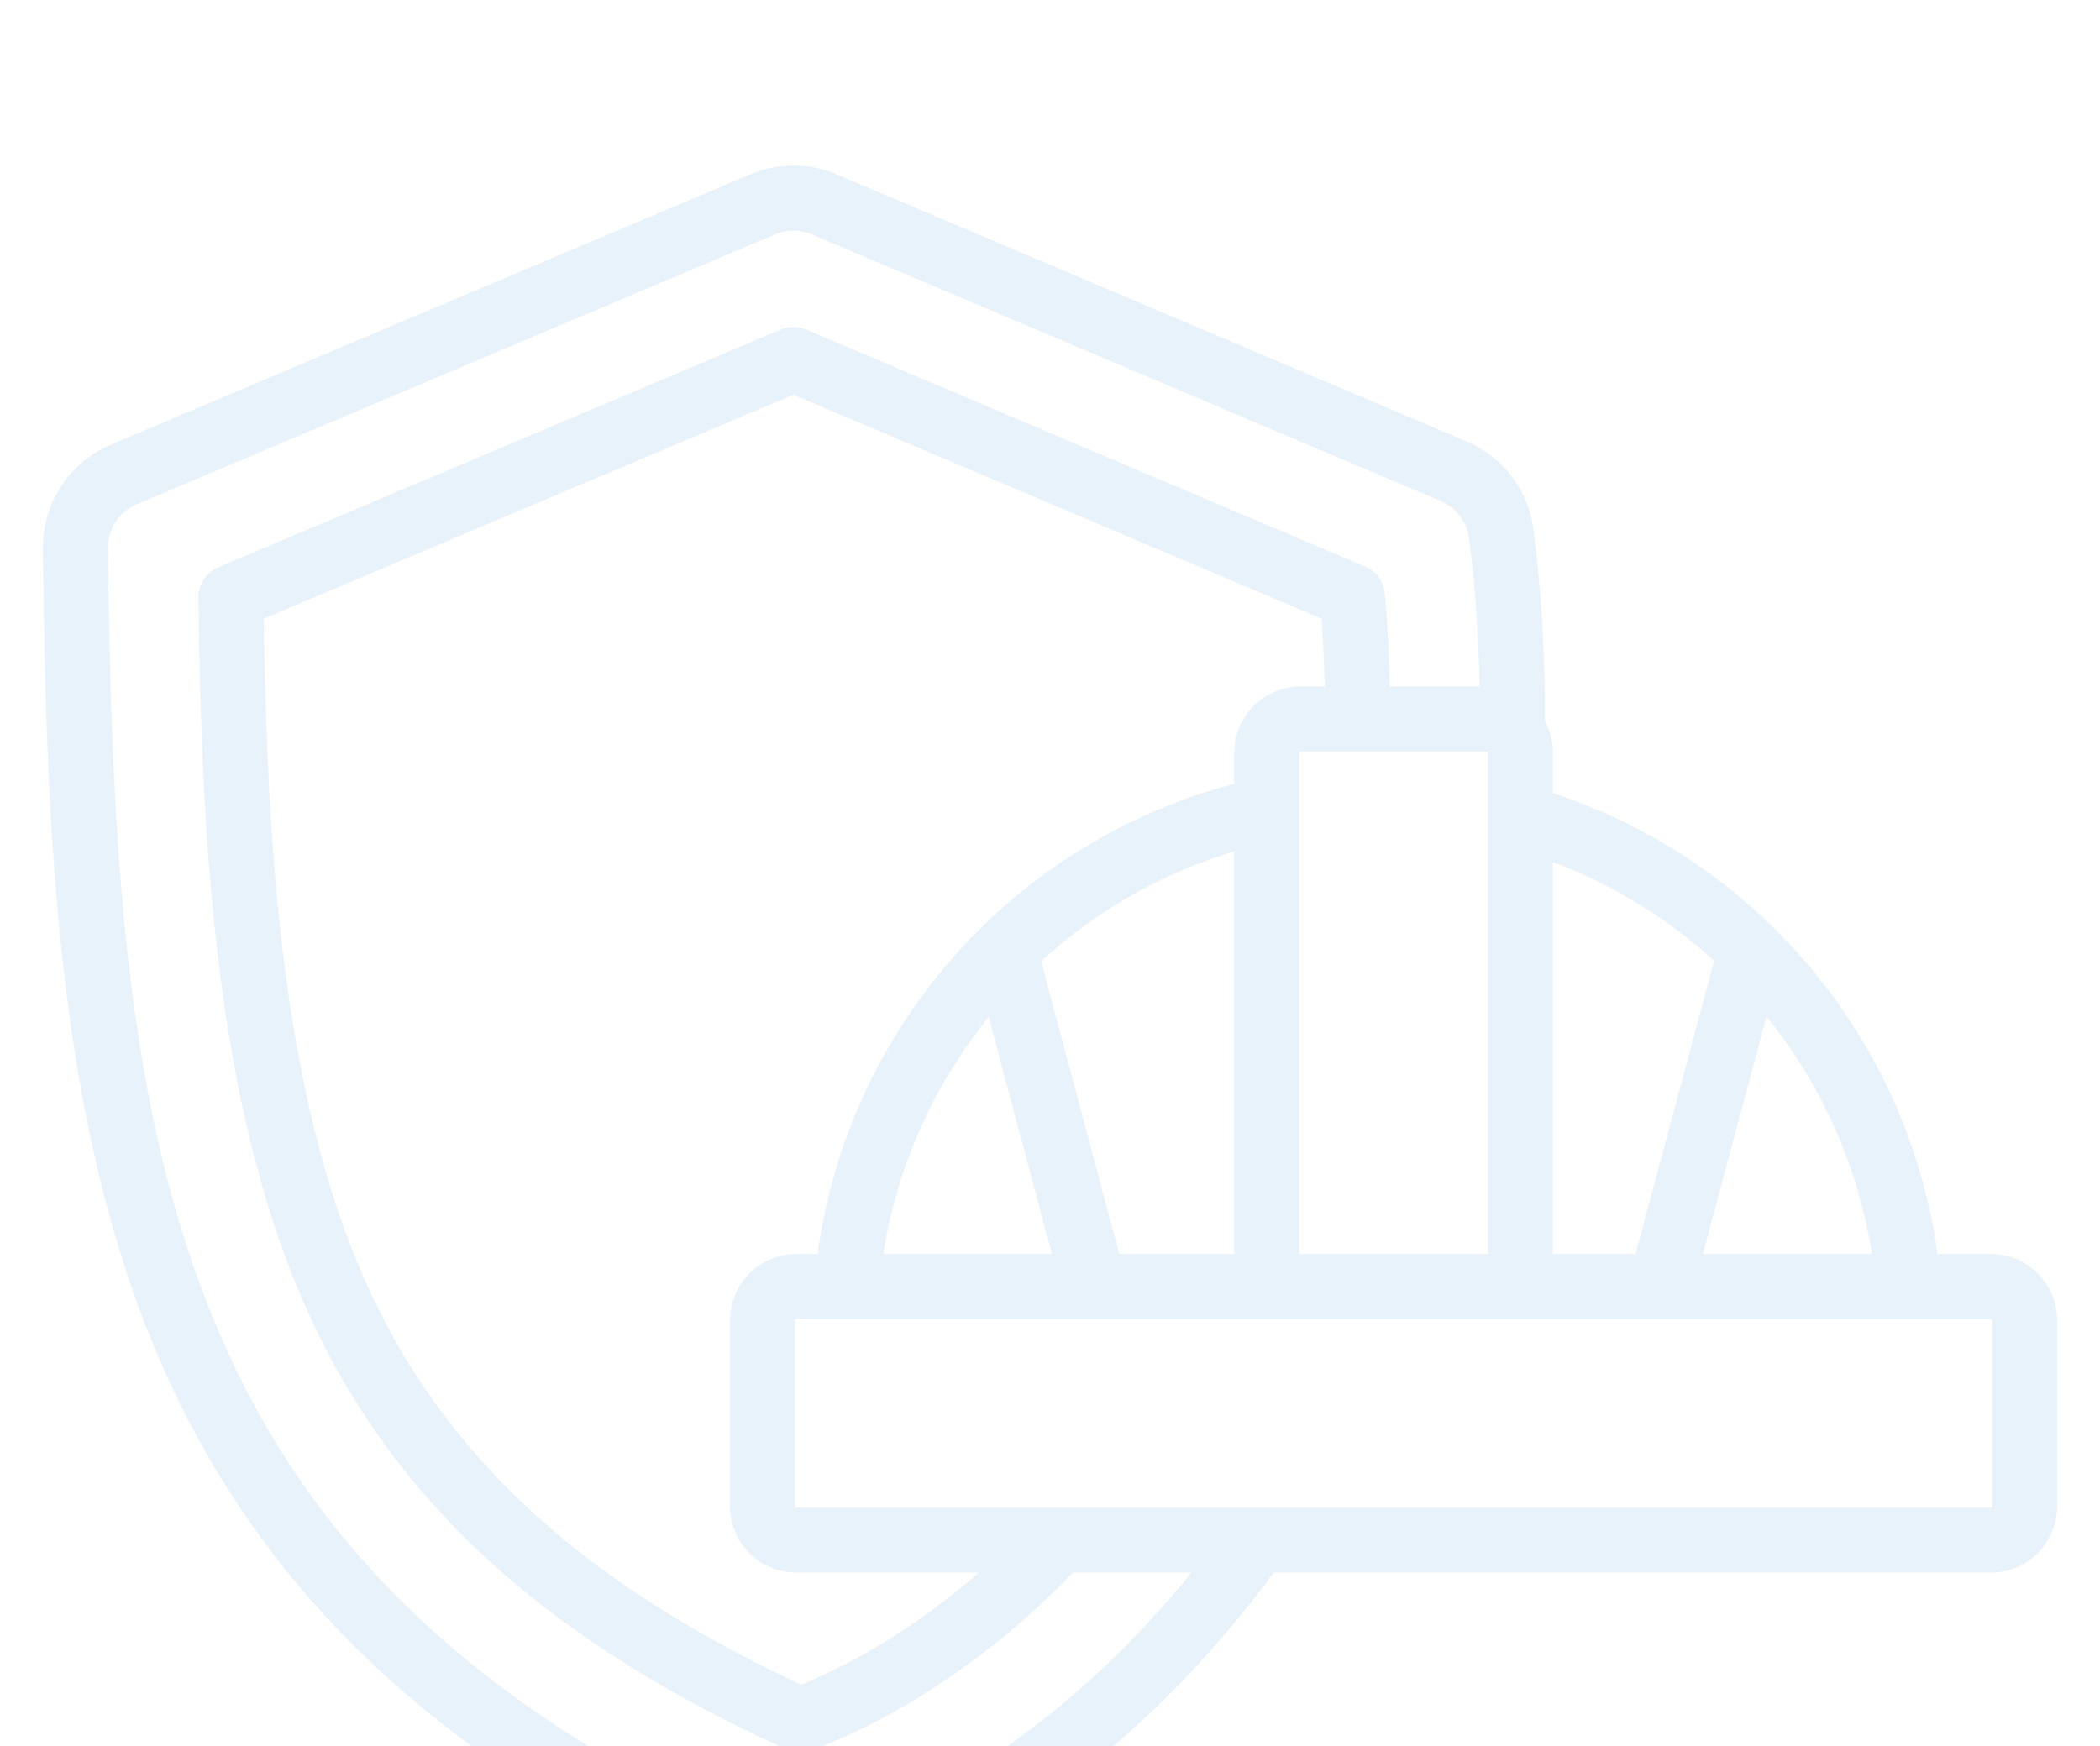 <svg width="101" height="84" viewBox="0 0 101 84" fill="none" xmlns="http://www.w3.org/2000/svg">
<g opacity="0.1">
<path d="M95.748 60.324H93.187C92.484 55.269 90.378 50.513 87.108 46.594C83.838 42.676 79.535 39.752 74.687 38.156V36.213C74.688 35.68 74.554 35.156 74.298 34.688C74.32 31.631 74.141 28.575 73.76 25.541C73.649 24.59 73.285 23.686 72.706 22.924C72.127 22.161 71.354 21.567 70.467 21.205L40.298 8.412C39.624 8.119 38.898 7.968 38.163 7.967C37.429 7.967 36.702 8.118 36.029 8.41L5.405 21.359C4.397 21.772 3.537 22.482 2.94 23.394C2.343 24.307 2.037 25.379 2.062 26.469C2.23 40.292 2.767 53.629 7.436 64.834C12.389 76.719 21.524 85.215 36.186 91.571C36.868 91.873 37.606 92.031 38.352 92.034C38.95 92.032 39.544 91.932 40.11 91.738C48.195 89.019 55.493 83.464 61.259 75.651H95.748C96.594 75.65 97.404 75.314 98.002 74.716C98.6 74.117 98.937 73.307 98.938 72.461V63.514C98.936 62.668 98.6 61.857 98.002 61.259C97.404 60.661 96.594 60.325 95.748 60.324ZM84.96 48.9C87.628 52.194 89.378 56.136 90.031 60.324H81.898L84.96 48.9ZM82.442 46.224L78.664 60.324H74.687V41.469C77.551 42.544 80.184 44.158 82.442 46.223V46.224ZM38.299 75.651H47.07C45.552 76.987 43.914 78.181 42.177 79.216C41.009 79.909 39.794 80.519 38.541 81.042C28.403 76.335 21.901 70.52 18.106 62.782C13.541 53.471 12.867 40.95 12.681 29.761L38.158 18.988L63.565 29.761C63.643 30.829 63.688 31.921 63.706 33.024H62.551C61.705 33.025 60.895 33.361 60.297 33.959C59.699 34.557 59.362 35.368 59.361 36.214V37.705C54.159 39.071 49.478 41.949 45.911 45.975C42.344 50.001 40.051 54.995 39.322 60.324H38.3C37.454 60.325 36.643 60.661 36.045 61.259C35.447 61.857 35.11 62.668 35.109 63.514V72.461C35.11 73.307 35.447 74.118 36.045 74.716C36.643 75.314 37.453 75.65 38.299 75.651ZM47.553 48.92L50.595 60.324H42.481C43.138 56.143 44.888 52.209 47.553 48.92ZM53.829 60.324L50.072 46.242C52.731 43.802 55.906 41.994 59.36 40.952V60.324H53.829ZM62.485 36.214C62.487 36.197 62.494 36.181 62.506 36.169C62.517 36.158 62.533 36.151 62.55 36.149H71.498C71.514 36.151 71.53 36.158 71.542 36.169C71.553 36.181 71.561 36.197 71.562 36.214V60.324H62.485V36.214ZM39.115 88.776C38.566 88.974 37.961 88.948 37.43 88.704C7.979 75.938 5.543 55.758 5.187 26.431C5.173 25.962 5.303 25.5 5.559 25.108C5.816 24.716 6.187 24.412 6.622 24.238L37.246 11.289C37.533 11.158 37.846 11.091 38.162 11.091C38.478 11.091 38.791 11.159 39.078 11.29L69.248 24.083C69.63 24.236 69.963 24.49 70.212 24.818C70.461 25.146 70.616 25.535 70.661 25.944C70.958 28.293 71.125 30.657 71.16 33.025H66.833C66.811 31.505 66.733 30.006 66.601 28.551C66.575 28.269 66.473 28 66.307 27.771C66.14 27.543 65.915 27.364 65.654 27.254L38.769 15.853C38.576 15.771 38.369 15.729 38.16 15.729C37.95 15.729 37.743 15.771 37.55 15.853L10.493 27.293C10.207 27.414 9.964 27.618 9.794 27.878C9.624 28.139 9.535 28.444 9.54 28.755C9.709 40.543 10.307 53.973 15.3 64.157C19.506 72.736 26.673 79.093 37.855 84.165C38.044 84.251 38.249 84.298 38.457 84.304C38.665 84.31 38.872 84.274 39.066 84.199C40.694 83.564 42.268 82.796 43.77 81.904C46.646 80.181 49.276 78.077 51.589 75.651H57.308C52.177 81.969 45.938 86.481 39.115 88.776ZM95.812 72.461C95.811 72.478 95.804 72.493 95.792 72.505C95.78 72.517 95.765 72.524 95.748 72.525H38.299C38.282 72.524 38.267 72.517 38.255 72.505C38.243 72.493 38.236 72.478 38.235 72.461V63.514C38.236 63.497 38.243 63.481 38.255 63.469C38.267 63.458 38.283 63.45 38.299 63.449H95.748C95.765 63.45 95.78 63.458 95.792 63.469C95.804 63.481 95.811 63.497 95.812 63.514V72.461Z" fill="#187AC9"/>
</g>
</svg>
